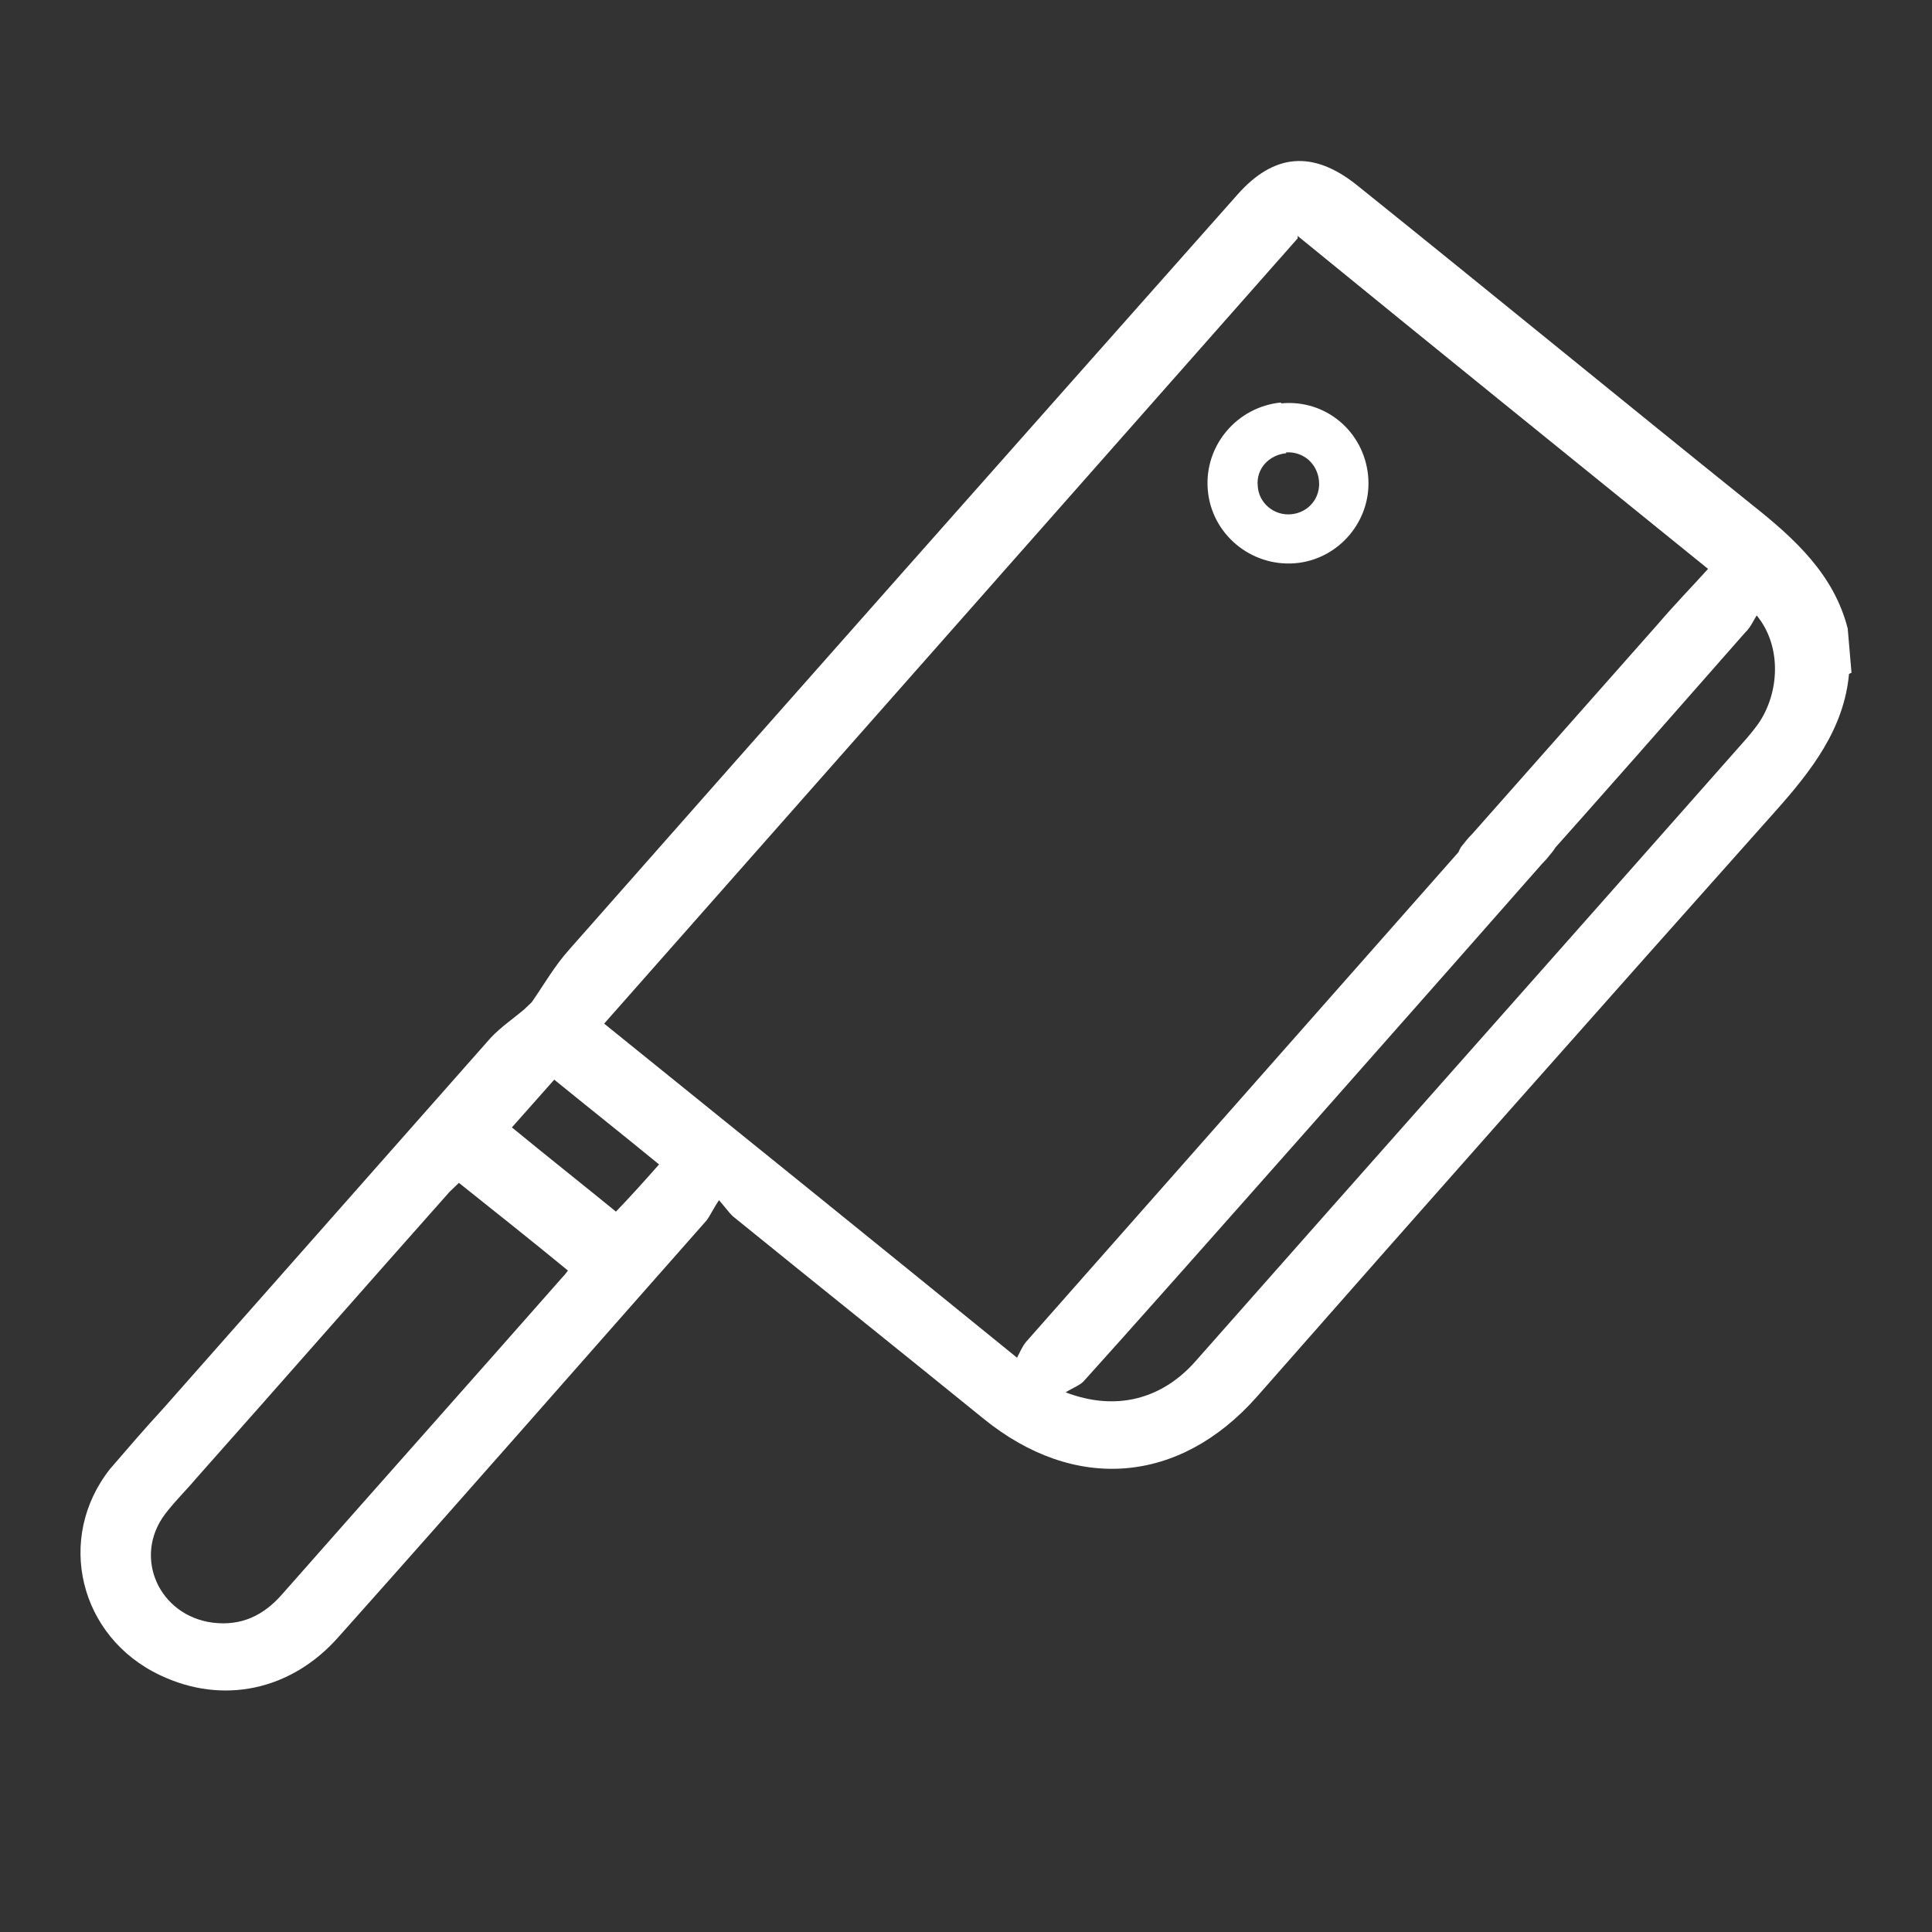 <svg width="24" height="24" viewBox="0 0 24 24" fill="none" xmlns="http://www.w3.org/2000/svg">
<rect x="0" y="0" width="24" height="24" fill="#333333" stroke="none"/>
<path d="M7.645 15.058C7.831 14.865 8.017 14.658 8.187 14.465C7.753 14.109 7.304 13.753 6.885 13.412C6.715 13.605 6.529 13.812 6.359 14.005C6.792 14.361 7.242 14.717 7.66 15.058M5.708 14.687C5.708 14.687 5.63 14.761 5.584 14.806C4.53 15.992 3.492 17.178 2.438 18.364C2.314 18.512 2.175 18.645 2.051 18.808C1.648 19.342 1.974 20.069 2.64 20.157C2.996 20.202 3.275 20.069 3.507 19.802C4.67 18.482 5.832 17.178 6.994 15.858C7.025 15.829 7.04 15.799 7.056 15.784C6.606 15.414 6.157 15.058 5.692 14.687M16.12 2.961C13.254 6.207 10.372 9.469 7.505 12.716C9.194 14.079 10.883 15.443 12.634 16.866C12.665 16.807 12.696 16.733 12.742 16.674C13.657 15.636 17.561 11.218 18.476 10.18C18.522 10.121 18.569 10.062 18.631 10.017C18.801 9.854 19.033 9.854 19.219 9.988C19.405 10.136 19.436 10.373 19.297 10.566C19.25 10.625 19.204 10.684 19.157 10.729C18.259 11.752 14.385 16.14 13.471 17.148C13.424 17.207 13.331 17.237 13.238 17.296C13.858 17.534 14.431 17.385 14.85 16.911C17.128 14.331 19.421 11.752 21.698 9.172C21.76 9.098 21.822 9.024 21.869 8.95C22.117 8.55 22.117 8.001 21.822 7.645C21.776 7.72 21.745 7.794 21.683 7.853C20.784 8.876 19.886 9.899 18.971 10.922C18.925 10.981 18.863 11.04 18.801 11.085C18.631 11.218 18.383 11.203 18.228 11.055C18.073 10.922 18.042 10.699 18.15 10.521C18.197 10.462 18.243 10.403 18.29 10.358C19.064 9.484 19.824 8.624 20.598 7.749C20.8 7.512 21.017 7.29 21.218 7.067C19.498 5.674 17.809 4.31 16.12 2.931M22.969 8.372C22.907 9.054 22.504 9.573 22.055 10.077C19.901 12.493 17.747 14.924 15.609 17.356C14.648 18.438 13.347 18.542 12.216 17.622C11.193 16.792 10.155 15.962 9.132 15.132C9.07 15.087 9.024 15.013 8.931 14.909C8.853 15.028 8.822 15.102 8.776 15.162C7.257 16.881 5.739 18.616 4.205 20.335C3.616 21.003 2.764 21.18 1.989 20.81C0.982 20.335 0.687 19.105 1.369 18.245C1.586 17.993 1.803 17.741 2.035 17.489C3.384 15.962 4.747 14.42 6.095 12.893C6.219 12.76 6.374 12.656 6.513 12.538C6.544 12.508 6.575 12.478 6.606 12.449C6.761 12.226 6.885 12.004 7.071 11.796C9.829 8.668 12.603 5.54 15.377 2.412C15.826 1.908 16.306 1.864 16.849 2.294C18.491 3.613 20.118 4.947 21.76 6.267C22.303 6.697 22.783 7.141 22.953 7.808L23 8.357L22.969 8.372Z" fill="white"/>
<path d="M15.978 5.63C15.764 5.651 15.603 5.822 15.624 6.036C15.635 6.249 15.828 6.41 16.042 6.388C16.256 6.367 16.406 6.185 16.385 5.972C16.363 5.758 16.192 5.609 15.978 5.619M15.914 5.011C16.471 4.957 16.942 5.363 16.995 5.908C17.049 6.463 16.631 6.954 16.085 6.997C15.539 7.04 15.046 6.634 15.003 6.079C14.96 5.534 15.367 5.053 15.914 5" fill="white"/>
</svg>
